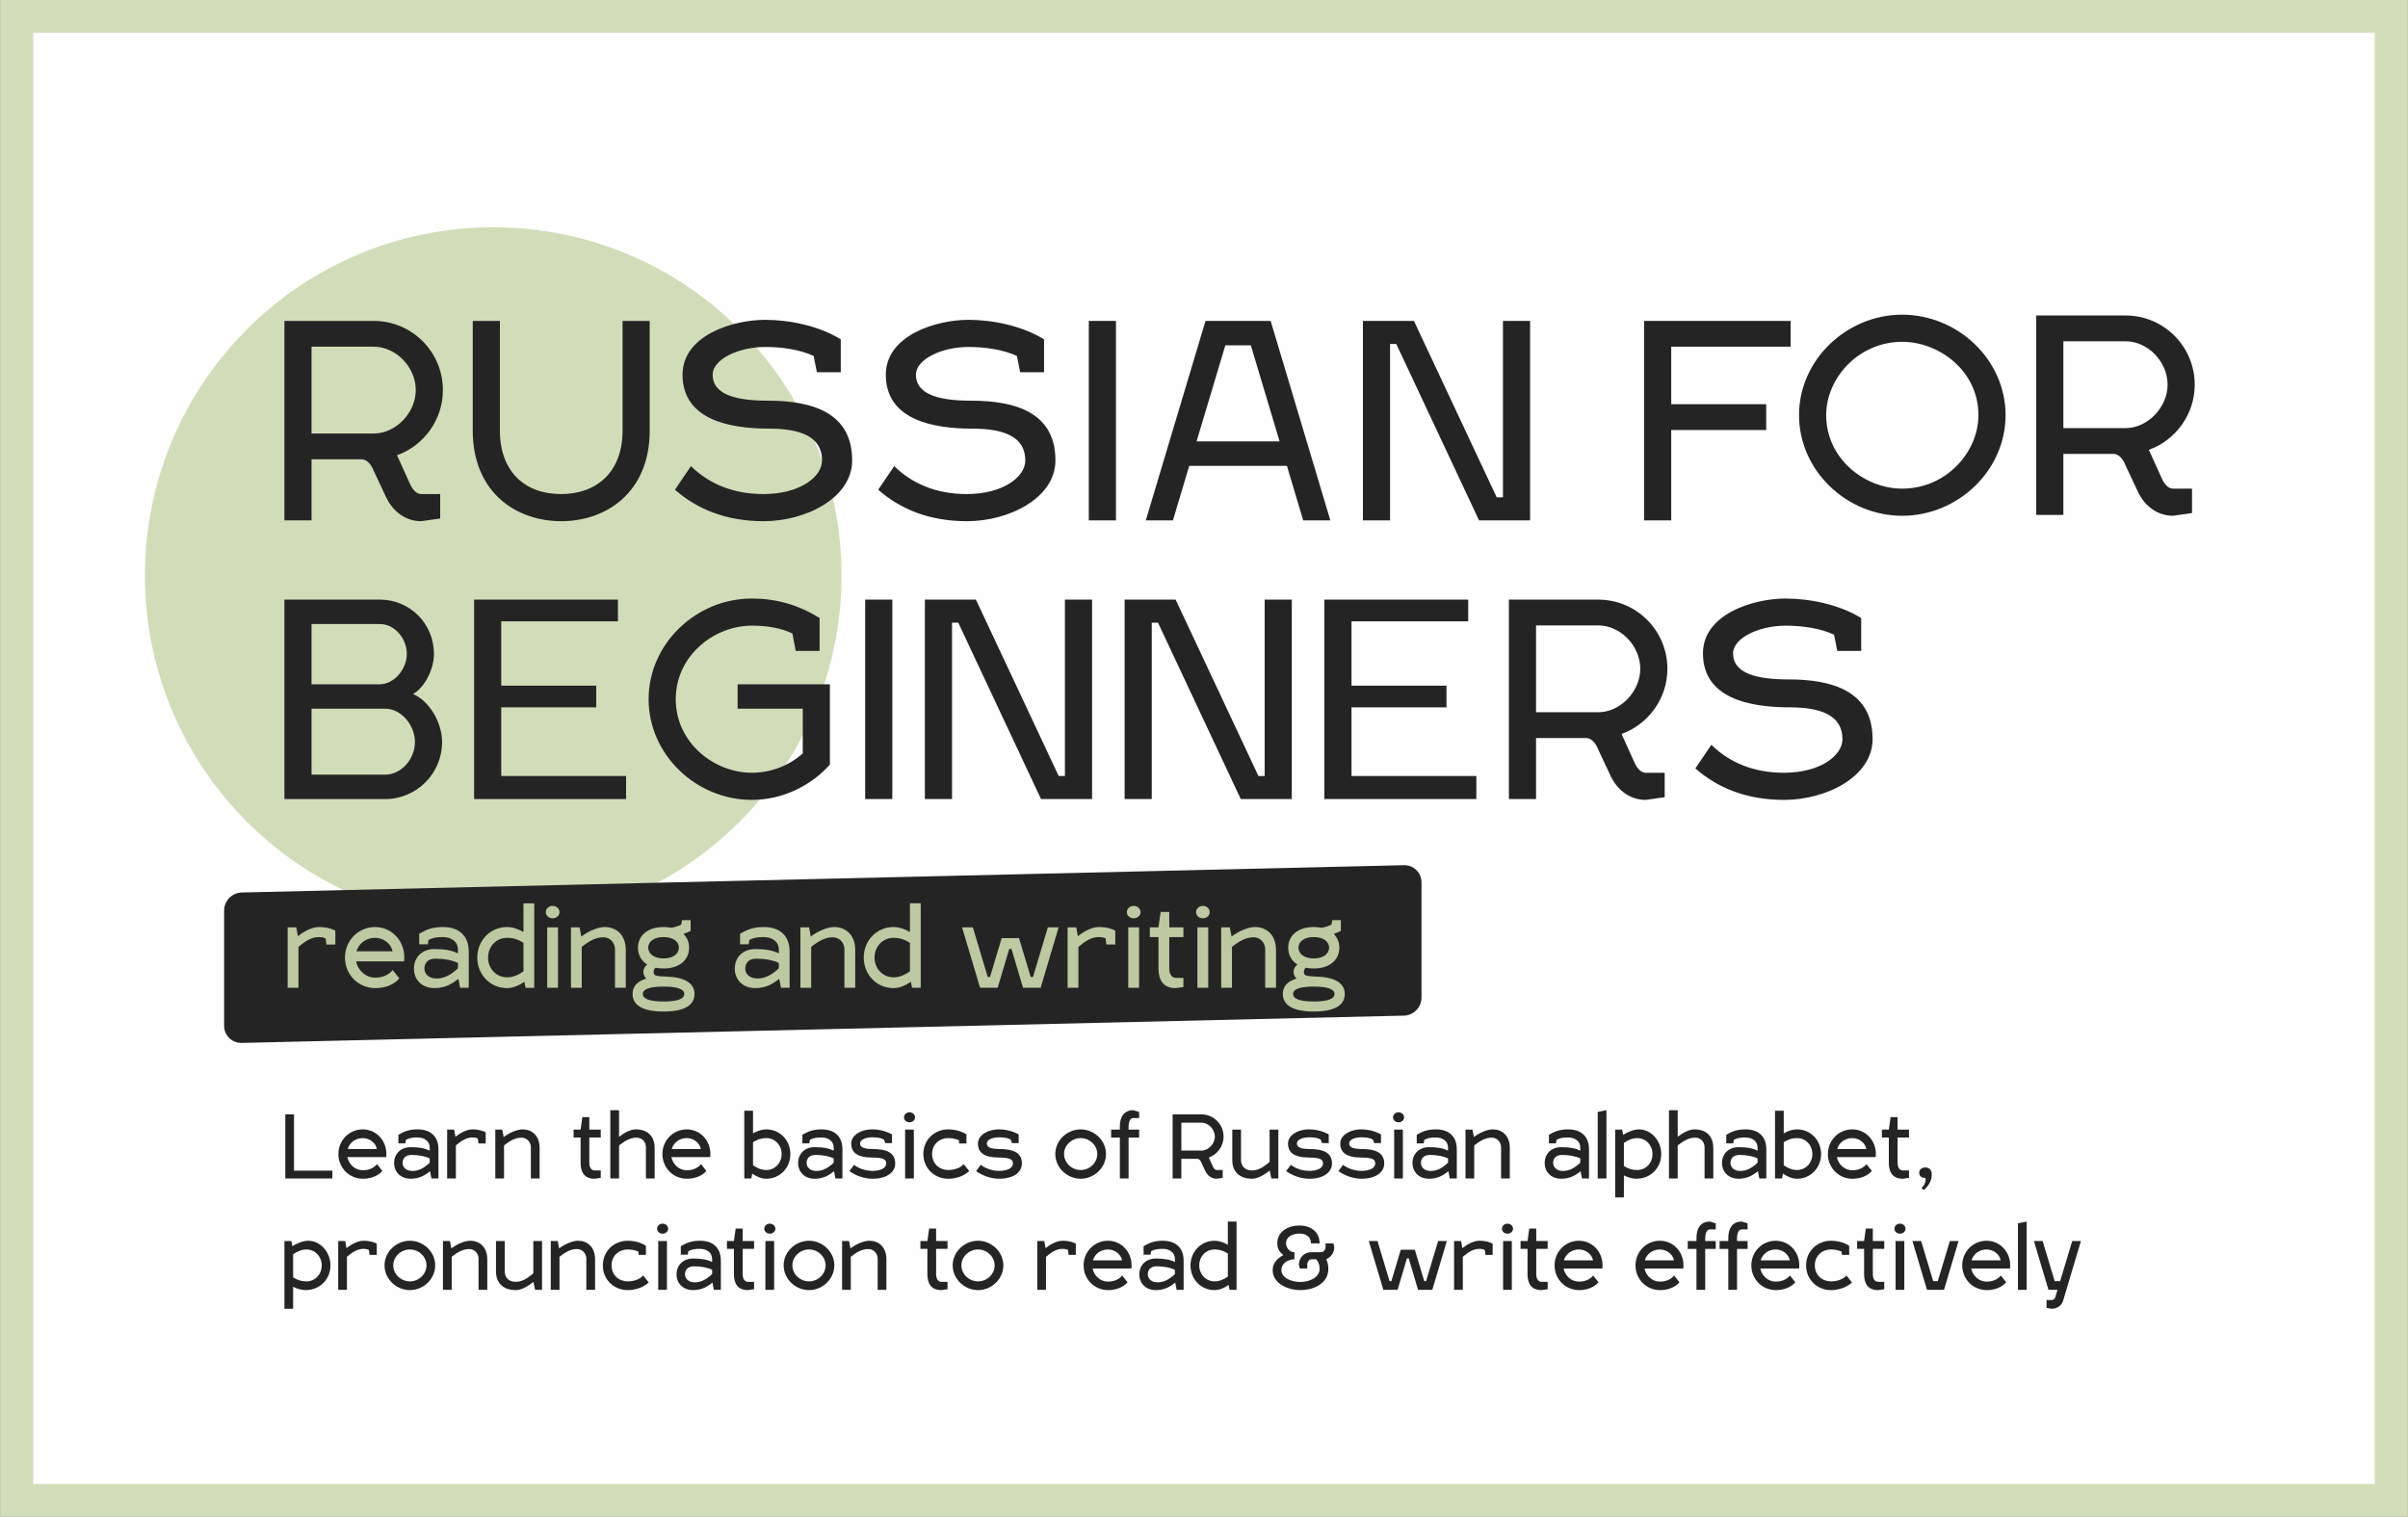 <svg xmlns="http://www.w3.org/2000/svg" xmlns:xlink="http://www.w3.org/1999/xlink" xml:space="preserve" width="1840px" height="1159px" style="shape-rendering:geometricPrecision; text-rendering:geometricPrecision; image-rendering:optimizeQuality; fill-rule:evenodd; clip-rule:evenodd" viewBox="0 0 183832 115842"><rect x="0" y="0" width="183832" height="115842" fill="#808080" stroke="none"/> <defs> <style type="text/css"> .str0 {stroke:#D1DDB8;stroke-width:2497.97} .fil0 {fill:#FEFEFE} .fil3 {fill:#252424} .fil1 {fill:#D1DDB8} .fil2 {fill:#252424;fill-rule:nonzero} .fil4 {fill:#BCC9A1;fill-rule:nonzero} </style> </defs> <g id="Layer_x0020_1">  <g id="_84368895696"> <polygon class="fil0 str0" points="1249,1249 182583,1249 182583,114593 1249,114593 "></polygon> <path class="fil1" d="M37631 17359c14691,0 26599,11909 26599,26599 0,14691 -11908,26600 -26599,26600 -14690,0 -26599,-11909 -26599,-26600 0,-14690 11909,-26599 26599,-26599z"></path> <path class="fil2" d="M33581 37734l-1451 0c-332,0 -643,-290 -871,-808l-974 -2156c2031,-725 3503,-2694 3503,-4974 0,-2923 -2363,-5286 -5286,-5286l-6819 0 0 15235 2073 0 0 -4664 3855 0c332,21 663,311 871,829l953 2032c560,1202 1575,1865 2695,1865l1451 -207 0 -1866zm-5079 -11254c1721,0 3213,1575 3213,3316 0,1720 -1513,3316 -3213,3316l-4746 0 0 -6632 4746 0zm9639 -1970l-2073 0 0 8374c0,4726 3316,6923 6757,6923 3441,0 6757,-2197 6757,-6923l0 -8374 -2073 0 0 8374c0,3130 -1927,4850 -4705,4850 -2757,0 -4663,-1720 -4663,-4850l0 -8374zm20271 1990c1223,0 2611,187 3689,684l249 1244 1824 0 0 -2508c-1658,-1036 -3938,-1492 -5762,-1492 -2550,0 -6322,1222 -6322,4186 0,3441 3565,4125 6633,4125 2321,0 4021,581 4021,2425 0,1265 -1700,2570 -4477,2570 -2343,0 -4187,-808 -5535,-2134l-1222 1803c1699,1492 3917,2404 6777,2404 3234,0 6757,-1782 6757,-4643 0,-3668 -3067,-4560 -6425,-4560 -2280,0 -4228,-394 -4228,-1990 0,-1160 1948,-2114 4021,-2114l0 0zm15524 0c1223,0 2612,187 3690,684l249 1244 1824 0 0 -2508c-1659,-1036 -3939,-1492 -5763,-1492 -2549,0 -6321,1222 -6321,4186 0,3441 3565,4125 6632,4125 2322,0 4021,581 4021,2425 0,1265 -1699,2570 -4477,2570 -2342,0 -4187,-808 -5534,-2134l-1223 1803c1700,1492 3918,2404 6778,2404 3233,0 6757,-1782 6757,-4643 0,-3668 -3068,-4560 -6425,-4560 -2280,0 -4229,-394 -4229,-1990 0,-1160 1949,-2114 4021,-2114l0 0zm11255 -1990l-2073 0 0 15235 2073 0 0 -15235zm5597 11069l7461 0 1244 4166 2073 0 -4560 -15235 -4975 0 -4560 15235 2073 0 1244 -4166zm2756 -9203l1949 0 2197 7337 -6343 0 2197 -7337zm21204 11607l-477 0 -6322 -13473 -3896 0 0 15235 2073 0 0 -13473 476 0 6322 13473 3897 0 0 -15235 -2073 0 0 13473zm10778 -13473l0 15235 2073 0 0 -6902 7254 0 0 -1969 -7254 0 0 -4394 9120 0 0 -1970 -11193 0zm19711 1596c2799,0 5825,2198 5825,5597 0,2839 -2467,5617 -5825,5617 -2860,0 -5803,-2280 -5803,-5617 0,-2840 2487,-5597 5803,-5597zm0 -2072c-4228,0 -7876,3440 -7876,7669 0,4249 3648,7690 7876,7690 4249,0 7897,-3441 7897,-7690 0,-4229 -3648,-7669 -7897,-7669zm22137 13286l-1451 0c-332,0 -642,-290 -870,-808l-975 -2156c2032,-726 3503,-2695 3503,-4975 0,-2922 -2363,-5285 -5285,-5285l-6819 0 0 15234 2072 0 0 -4663 3856 0c331,21 663,311 870,829l954 2031c559,1202 1575,1866 2694,1866l1451 -208 0 -1865zm-5078 -11255c1720,0 3213,1575 3213,3316 0,1721 -1514,3317 -3213,3317l-4747 0 0 -6633 4747 0z"></path> <path class="fil2" d="M21683 45796l0 15234 7690 0c2404,0 4353,-1948 4353,-4352 0,-1534 -1016,-3172 -2218,-3669 850,-477 1596,-1845 1596,-3068 0,-2300 -1824,-4145 -4125,-4145l-7296 0zm2073 13369l0 -5037 5617 0c1264,0 2280,1285 2280,2550 0,1264 -1016,2487 -2280,2487l-5617 0zm0 -6902l0 -4602 5223 0c1140,0 2052,1120 2052,2280 0,1120 -912,2301 -2052,2322l-5223 0zm14488 7005l0 -5244 7255 0 0 -1658 -7255 0 0 -4912 8913 0 0 -1658 -10986 0 0 15234 11608 0 0 -1762 -9535 0zm13328 -5865c0,-3337 2943,-5617 5803,-5617 1161,0 2218,165 3109,601l249 1326 1824 0 0 -2508c-1658,-1036 -3358,-1492 -5182,-1492 -4228,0 -7876,3441 -7876,7690 0,4249 3648,7689 7876,7689 2342,0 4498,-1057 5970,-2694l0 -6135 -7048 0 0 1865 4975 0 0 3420c-1016,891 -2363,1472 -3897,1472 -2860,0 -5803,-2280 -5803,-5617zm16540 -7607l-2073 0 0 15234 2073 0 0 -15234zm13182 13472l-476 0 -6322 -13472 -3897 0 0 15234 2073 0 0 -13472 477 0 6321 13472 3897 0 0 -15234 -2073 0 0 13472zm15255 0l-476 0 -6322 -13472 -3897 0 0 15234 2073 0 0 -13472 477 0 6321 13472 3897 0 0 -15234 -2073 0 0 13472zm6633 0l0 -5244 7255 0 0 -1658 -7255 0 0 -4912 8913 0 0 -1658 -10986 0 0 15234 11608 0 0 -1762 -9535 0zm23919 -248l-1451 0c-331,0 -642,-290 -870,-809l-974 -2155c2031,-726 3502,-2695 3502,-4975 0,-2922 -2362,-5285 -5285,-5285l-6819 0 0 15234 2073 0 0 -4663 3855 0c331,20 663,311 870,829l954 2031c559,1202 1575,1865 2694,1865l1451 -207 0 -1865zm-5078 -11255c1720,0 3213,1575 3213,3316 0,1721 -1513,3317 -3213,3317l-4746 0 0 -6633 4746 0zm14323 21c1222,0 2611,186 3689,684l249 1243 1824 0 0 -2508c-1658,-1036 -3938,-1492 -5762,-1492 -2550,0 -6322,1223 -6322,4187 0,3440 3565,4124 6632,4124 2322,0 4022,581 4022,2426 0,1264 -1700,2570 -4478,2570 -2342,0 -4186,-809 -5534,-2135l-1223 1803c1700,1492 3918,2404 6778,2404 3234,0 6757,-1782 6757,-4642 0,-3669 -3067,-4560 -6425,-4560 -2280,0 -4229,-394 -4229,-1990 0,-1161 1949,-2114 4022,-2114l0 0z"></path> <path class="fil2" d="M22416 89408l0 -4297 -666 0 0 4896 3597 0 0 -599 -2931 0zm5262 -27c-586,0 -1066,-433 -1186,-1006l2965 0c6,-46 13,-160 13,-240 0,-1065 -806,-1878 -1805,-1878 -1039,0 -1859,846 -1859,1878 0,1066 833,1892 1872,1892 959,0 1406,-499 1486,-599l-407 -513c-113,133 -439,466 -1079,466zm-13 -2458c546,0 999,386 1079,833l-2225 0c133,-480 586,-833 1146,-833zm2398 1899c0,666 473,1205 1266,1205 672,0 1112,-280 1478,-573l107 553 533 0 0 -2231c0,-1039 -666,-1519 -1586,-1519 -652,0 -1019,153 -1472,413l0 653 533 0 40 -267c267,-140 493,-180 899,-180 487,0 920,267 920,773l0 233c-367,-180 -793,-266 -1452,-266 -793,0 -1266,540 -1266,1206l0 0zm646 0c0,-307 180,-613 686,-613 526,0 1033,93 1386,266l0 327c-360,346 -793,632 -1319,632 -507,0 -753,-306 -753,-612l0 0zm4070 1185l0 -2524c426,-360 799,-607 1266,-607 226,0 366,54 412,87l47 373 553 0 0 -852c-146,-87 -480,-227 -1012,-227 -427,0 -920,260 -1299,566l-100 -546 -533 0 0 3730 666 0zm3677 0l0 -2524c453,-360 866,-593 1332,-593 433,0 719,353 719,746l0 2371 667 0 0 -2331c0,-953 -600,-1419 -1299,-1419 -433,0 -1026,267 -1446,586l-106 -566 -533 0 0 3730 666 0zm7387 -46l0 -567 -473 0c-213,0 -400,-186 -400,-586l0 -1932 873 0 0 -599 -873 0 0 -952 -533 0 -133 952 -533 0 0 599 533 0 0 1932c0,706 280,1219 1066,1219l473 -66zm2731 -3071c466,0 719,353 719,746l0 2371 666 0 0 -2331c0,-953 -599,-1419 -1432,-1419 -426,0 -872,253 -1285,566l0 -2031 -666 0 0 5215 666 0 0 -2524c453,-360 866,-593 1332,-593zm3850 2491c-586,0 -1066,-433 -1186,-1006l2965 0c6,-46 13,-160 13,-240 0,-1065 -806,-1878 -1805,-1878 -1039,0 -1859,846 -1859,1878 0,1066 833,1892 1872,1892 959,0 1406,-499 1485,-599l-406 -513c-113,133 -439,466 -1079,466zm-13 -2458c546,0 999,386 1079,833l-2225 0c133,-480 586,-833 1146,-833zm6075 3104c1052,0 1838,-846 1838,-1885 0,-1039 -786,-1885 -1838,-1885 -340,0 -700,120 -1013,306l0 -1731 -666 0 0 5175 533 0 73 -373c313,227 700,393 1073,393zm0 -666c-367,0 -680,-133 -1013,-366l0 -1759c333,-213 640,-313 1013,-313 672,0 1172,540 1172,1219 0,666 -493,1219 -1172,1219l0 0zm2431 -539c0,666 473,1205 1266,1205 672,0 1112,-280 1478,-573l107 553 533 0 0 -2231c0,-1039 -666,-1519 -1586,-1519 -652,0 -1019,153 -1472,413l0 653 533 0 40 -267c267,-140 493,-180 899,-180 487,0 920,267 920,773l0 233c-367,-180 -793,-266 -1452,-266 -793,0 -1266,540 -1266,1206l0 0zm646 0c0,-307 180,-613 686,-613 526,0 1033,93 1386,266l0 327c-360,346 -793,632 -1319,632 -506,0 -753,-306 -753,-612l0 0zm5036 1205c1059,0 1732,-473 1732,-1172 0,-813 -653,-1099 -1732,-1099 -759,0 -946,-187 -946,-420 0,-260 353,-473 946,-473 453,0 673,67 873,173l99 267 513 0 0 -660c-20,-13 -639,-386 -1485,-386 -939,0 -1625,480 -1625,1079 0,680 453,1073 1625,1073 919,0 1046,199 1046,446 0,406 -520,573 -1046,573 -786,0 -1292,-373 -1412,-460l-353 473c33,27 752,586 1765,586zm3157 -3750l-666 0 0 3730 666 0 0 -3730zm-752 -939c0,213 186,379 419,379 233,0 427,-166 427,-379 0,-213 -194,-387 -427,-387 -233,0 -419,174 -419,387zm3383 1585c353,0 633,87 806,160l27 253 553 0 0 -693c-20,-13 -540,-386 -1386,-386 -1039,0 -1905,779 -1905,1878 0,1113 866,1892 1905,1892 1013,0 1566,-553 1599,-586l-420 -526c0,-14 -339,446 -1179,446 -679,0 -1238,-479 -1238,-1226 0,-732 559,-1212 1238,-1212l0 0zm3890 3104c1060,0 1732,-473 1732,-1172 0,-813 -652,-1099 -1732,-1099 -759,0 -945,-187 -945,-420 0,-260 353,-473 945,-473 453,0 673,67 873,173l100 267 513 0 0 -660c-20,-13 -640,-386 -1486,-386 -939,0 -1625,480 -1625,1079 0,680 453,1073 1625,1073 920,0 1046,199 1046,446 0,406 -519,573 -1046,573 -786,0 -1292,-373 -1412,-460l-353 473c34,27 753,586 1765,586zm6222 -3770c-1039,0 -1939,846 -1939,1878 0,1046 900,1892 1939,1892 1032,0 1932,-846 1932,-1892 0,-1032 -900,-1878 -1932,-1878zm0 666c679,0 1266,546 1266,1212 0,680 -587,1226 -1266,1226 -680,0 -1272,-546 -1272,-1226 0,-666 592,-1212 1272,-1212zm4463 -646l-806 0 0 -246c0,-274 93,-640 353,-640l453 0 0 -466 -453 -133c-746,0 -1019,586 -1019,1239l0 246 -666 0 0 606 666 0 0 3124 666 0 0 -3124 806 0 0 -606zm6381 3084l-466 0c-107,0 -207,-93 -280,-260l-313 -692c653,-234 1126,-866 1126,-1599 0,-939 -760,-1699 -1699,-1699l-2191 0 0 4896 666 0 0 -1499 1239 0c106,7 213,100 279,267l307 653c180,386 506,599 866,599l466 -66 0 -600zm-1632 -3617c553,0 1033,506 1033,1066 0,553 -487,1066 -1033,1066l-1525 0 0 -2132 1525 0zm3031 533l-666 0 0 2331c0,840 519,1419 1505,1419 447,0 926,-293 1359,-626l120 606 533 0 0 -3730 -666 0 0 2471c-473,393 -866,646 -1346,646 -613,0 -839,-419 -839,-786l0 -2331zm5216 3750c1059,0 1732,-473 1732,-1172 0,-813 -653,-1099 -1732,-1099 -760,0 -946,-187 -946,-420 0,-260 353,-473 946,-473 453,0 672,67 872,173l100 267 513 0 0 -660c-20,-13 -639,-386 -1485,-386 -940,0 -1626,480 -1626,1079 0,680 453,1073 1626,1073 919,0 1045,199 1045,446 0,406 -519,573 -1045,573 -786,0 -1293,-373 -1413,-460l-353 473c34,27 753,586 1766,586zm3990 0c1059,0 1732,-473 1732,-1172 0,-813 -653,-1099 -1732,-1099 -760,0 -946,-187 -946,-420 0,-260 353,-473 946,-473 453,0 672,67 872,173l100 267 513 0 0 -660c-20,-13 -639,-386 -1485,-386 -940,0 -1626,480 -1626,1079 0,680 453,1073 1626,1073 919,0 1045,199 1045,446 0,406 -519,573 -1045,573 -786,0 -1293,-373 -1413,-460l-353 473c34,27 753,586 1766,586zm3157 -3750l-666 0 0 3730 666 0 0 -3730zm-753 -939c0,213 187,379 420,379 233,0 426,-166 426,-379 0,-213 -193,-387 -426,-387 -233,0 -420,174 -420,387zm1486 3484c0,666 473,1205 1265,1205 673,0 1113,-280 1479,-573l107 553 533 0 0 -2231c0,-1039 -667,-1519 -1586,-1519 -653,0 -1019,153 -1472,413l0 653 533 0 40 -267c266,-140 493,-180 899,-180 486,0 919,267 919,773l0 233c-366,-180 -792,-266 -1452,-266 -792,0 -1265,540 -1265,1206l0 0zm646 0c0,-307 180,-613 686,-613 526,0 1032,93 1385,266l0 327c-359,346 -792,632 -1319,632 -506,0 -752,-306 -752,-612l0 0zm4070 1185l0 -2524c453,-360 866,-593 1332,-593 433,0 719,353 719,746l0 2371 666 0 0 -2331c0,-953 -599,-1419 -1299,-1419 -432,0 -1025,267 -1445,586l-106 -566 -533 0 0 3730 666 0zm5382 -1185c0,666 473,1205 1266,1205 672,0 1112,-280 1478,-573l107 553 533 0 0 -2231c0,-1039 -666,-1519 -1586,-1519 -652,0 -1019,153 -1472,413l0 653 533 0 40 -267c267,-140 493,-180 899,-180 487,0 920,267 920,773l0 233c-367,-180 -793,-266 -1452,-266 -793,0 -1266,540 -1266,1206l0 0zm646 0c0,-307 180,-613 686,-613 526,0 1033,93 1386,266l0 327c-360,346 -793,632 -1319,632 -507,0 -753,-306 -753,-612l0 0zm4070 -4030l-666 133 0 5082 666 0 0 -5215zm2478 1465c-347,0 -846,180 -1199,420l-80 -400 -533 0 0 5176 666 0 0 -1679c333,167 686,253 946,253 1119,0 1905,-846 1905,-1885 0,-1039 -786,-1885 -1705,-1885l0 0zm-133 666c679,0 1172,553 1172,1219 0,680 -500,1219 -1172,1219 -373,0 -680,-93 -1013,-306l0 -1765c333,-227 646,-360 1013,-367zm4429 -33c466,0 720,353 720,746l0 2371 666 0 0 -2331c0,-953 -600,-1419 -1432,-1419 -427,0 -873,253 -1286,566l0 -2031 -666 0 0 5215 666 0 0 -2524c453,-360 866,-593 1332,-593zm2052 1932c0,666 473,1205 1266,1205 672,0 1112,-280 1478,-573l107 553 533 0 0 -2231c0,-1039 -666,-1519 -1586,-1519 -652,0 -1019,153 -1472,413l0 653 533 0 40 -267c267,-140 493,-180 899,-180 487,0 920,267 920,773l0 233c-367,-180 -793,-266 -1452,-266 -793,0 -1266,540 -1266,1206l0 0zm646 0c0,-307 180,-613 686,-613 526,0 1033,93 1386,266l0 327c-360,346 -793,632 -1319,632 -506,0 -753,-306 -753,-612l0 0zm5082 1205c1053,0 1839,-846 1839,-1885 0,-1039 -786,-1885 -1839,-1885 -339,0 -699,120 -1012,306l0 -1731 -666 0 0 5175 533 0 73 -373c313,227 699,393 1072,393zm0 -666c-366,0 -679,-133 -1012,-366l0 -1759c333,-213 639,-313 1012,-313 673,0 1173,540 1173,1219 0,666 -493,1219 -1173,1219l0 0zm4230 20c-586,0 -1066,-433 -1185,-1006l2964 0c6,-46 13,-160 13,-240 0,-1065 -806,-1878 -1805,-1878 -1039,0 -1859,846 -1859,1878 0,1066 833,1892 1872,1892 959,0 1406,-499 1486,-599l-407 -513c-113,133 -439,466 -1079,466zm-13 -2458c546,0 999,386 1079,833l-2225 0c133,-480 586,-833 1146,-833zm4336 3038l0 -567 -473 0c-213,0 -399,-186 -399,-586l0 -1932 872 0 0 -599 -872 0 0 -952 -533 0 -134 952 -532 0 0 599 532 0 0 1932c0,706 280,1219 1066,1219l473 -66zm779 -400c0,240 154,406 467,406 20,40 26,87 26,140 0,187 -113,440 -313,640l174 146c233,-206 606,-606 606,-1172 0,-313 -140,-553 -493,-553 -260,0 -467,153 -467,393zm-123043 5202c-346,0 -846,180 -1199,420l-80 -400 -533 0 0 5176 666 0 0 -1679c333,167 686,253 946,253 1119,0 1905,-846 1905,-1885 0,-1039 -786,-1885 -1705,-1885l0 0zm-133 666c679,0 1172,553 1172,1219 0,680 -499,1219 -1172,1219 -373,0 -680,-93 -1013,-306l0 -1765c333,-227 646,-360 1013,-367zm3097 3084l0 -2524c426,-360 800,-606 1266,-606 226,0 366,53 413,86l46 373 553 0 0 -852c-146,-87 -479,-227 -1012,-227 -426,0 -919,260 -1299,566l-100 -546 -533 0 0 3730 666 0zm4810 -3750c-1040,0 -1939,846 -1939,1879 0,1045 899,1891 1939,1891 1032,0 1931,-846 1931,-1891 0,-1033 -899,-1879 -1931,-1879zm0 666c679,0 1265,547 1265,1213 0,679 -586,1225 -1265,1225 -680,0 -1273,-546 -1273,-1225 0,-666 593,-1213 1273,-1213zm3190 3084l0 -2524c453,-360 866,-593 1332,-593 433,0 720,353 720,746l0 2371 666 0 0 -2331c0,-952 -600,-1419 -1299,-1419 -433,0 -1026,267 -1445,586l-107 -566 -533 0 0 3730 666 0zm4050 -3730l-666 0 0 2332c0,839 520,1418 1506,1418 446,0 925,-293 1358,-626l120 606 533 0 0 -3730 -666 0 0 2472c-473,392 -866,646 -1345,646 -613,0 -840,-420 -840,-786l0 -2332zm4183 3730l0 -2524c453,-360 866,-593 1333,-593 433,0 719,353 719,746l0 2371 666 0 0 -2331c0,-952 -599,-1419 -1299,-1419 -433,0 -1026,267 -1445,586l-107 -566 -533 0 0 3730 666 0zm5216 -3084c353,0 633,87 806,160l27 253 553 0 0 -692c-21,-14 -540,-387 -1386,-387 -1039,0 -1905,780 -1905,1879 0,1112 866,1891 1905,1891 1013,0 1565,-552 1599,-586l-420 -526c0,-13 -340,446 -1179,446 -679,0 -1239,-479 -1239,-1225 0,-733 560,-1213 1239,-1213l0 0zm2991 -646l-666 0 0 3730 666 0 0 -3730zm-753 -939c0,213 187,380 420,380 233,0 426,-167 426,-380 0,-213 -193,-386 -426,-386 -233,0 -420,173 -420,386zm1485 3484c0,666 473,1205 1266,1205 673,0 1113,-279 1479,-572l106 552 533 0 0 -2231c0,-1039 -666,-1519 -1585,-1519 -653,0 -1019,153 -1472,413l0 653 533 0 40 -266c266,-140 493,-180 899,-180 486,0 919,266 919,772l0 234c-366,-180 -792,-267 -1452,-267 -793,0 -1266,540 -1266,1206l0 0zm647 0c0,-307 179,-613 686,-613 526,0 1032,93 1385,266l0 327c-360,346 -792,633 -1319,633 -506,0 -752,-307 -752,-613l0 0zm5275 1139l0 -566 -473 0c-213,0 -399,-187 -399,-587l0 -1931 872 0 0 -600 -872 0 0 -952 -533 0 -134 952 -532 0 0 600 532 0 0 1931c0,707 280,1219 1066,1219l473 -66zm1532 -3684l-666 0 0 3730 666 0 0 -3730zm-753 -939c0,213 187,380 420,380 233,0 427,-167 427,-380 0,-213 -194,-386 -427,-386 -233,0 -420,173 -420,386zm3418 919c-1039,0 -1939,846 -1939,1879 0,1045 900,1891 1939,1891 1032,0 1931,-846 1931,-1891 0,-1033 -899,-1879 -1931,-1879zm0 666c679,0 1265,547 1265,1213 0,679 -586,1225 -1265,1225 -680,0 -1273,-546 -1273,-1225 0,-666 593,-1213 1273,-1213zm3190 3084l0 -2524c453,-360 866,-593 1333,-593 433,0 719,353 719,746l0 2371 666 0 0 -2331c0,-952 -599,-1419 -1299,-1419 -433,0 -1026,267 -1445,586l-107 -566 -533 0 0 3730 666 0zm7388 -46l0 -566 -473 0c-214,0 -400,-187 -400,-587l0 -1931 873 0 0 -600 -873 0 0 -952 -533 0 -133 952 -533 0 0 600 533 0 0 1931c0,707 280,1219 1066,1219l473 -66zm2331 -3704c-1039,0 -1938,846 -1938,1879 0,1045 899,1891 1938,1891 1032,0 1932,-846 1932,-1891 0,-1033 -900,-1879 -1932,-1879zm0 666c679,0 1266,547 1266,1213 0,679 -587,1225 -1266,1225 -679,0 -1272,-546 -1272,-1225 0,-666 593,-1213 1272,-1213zm5189 3084l0 -2524c426,-360 799,-606 1266,-606 226,0 366,53 413,86l46 373 553 0 0 -852c-146,-87 -480,-227 -1012,-227 -427,0 -920,260 -1299,566l-100 -546 -533 0 0 3730 666 0zm4743 -626c-586,0 -1066,-433 -1186,-1006l2964 0c7,-46 14,-159 14,-239 0,-1066 -806,-1879 -1806,-1879 -1039,0 -1858,846 -1858,1879 0,1065 833,1891 1872,1891 959,0 1405,-499 1485,-599l-406 -513c-113,133 -440,466 -1079,466zm-14 -2458c547,0 1000,387 1079,833l-2224 0c133,-480 586,-833 1145,-833zm2398 1899c0,666 473,1205 1266,1205 673,0 1112,-279 1479,-572l106 552 533 0 0 -2231c0,-1039 -666,-1519 -1585,-1519 -653,0 -1019,153 -1472,413l0 653 533 0 40 -266c266,-140 493,-180 899,-180 486,0 919,266 919,772l0 234c-366,-180 -792,-267 -1452,-267 -793,0 -1266,540 -1266,1206l0 0zm647 0c0,-307 179,-613 686,-613 526,0 1032,93 1385,266l0 327c-360,346 -792,633 -1319,633 -506,0 -752,-307 -752,-613l0 0zm5102 1205c366,0 753,-166 1066,-393l80 373 532 0 0 -5215 -666 0 0 1772c-319,-187 -672,-307 -1012,-307 -1053,0 -1839,846 -1839,1885 0,1039 786,1885 1839,1885l0 0zm0 -666c-680,0 -1172,-553 -1172,-1219 0,-679 499,-1219 1172,-1219 366,0 673,94 1012,307l0 1765c-339,233 -652,366 -1012,366zm8473 -2611c0,180 -147,380 -333,380l-733 0c-553,0 -966,400 -966,952l67 293 566 0 0 -293c0,-186 147,-413 333,-413l347 0c246,254 266,567 266,746 0,613 -726,993 -1479,993 -593,0 -1439,-273 -1439,-919 0,-520 520,-813 993,-813l0 -546c-406,0 -640,-387 -640,-673 0,-526 533,-746 1020,-746 486,0 885,220 885,746l660 0c0,-906 -706,-1365 -1545,-1365 -773,0 -1686,393 -1686,1365 0,473 240,726 467,893 -413,219 -820,586 -820,1139 0,1052 1179,1538 2105,1538 966,0 2145,-466 2145,-1612 0,-299 -53,-532 -160,-746 360,-153 613,-499 613,-919l-67 -293 -599 0 0 293zm4416 3257l1086 0 713 -2398 140 0 712 2398 1086 0 1112 -3730 -666 0 -919 3064 -140 0 -719 -2398 -1073 0 -719 2398 -140 0 -919 -3064 -666 0 1112 3730zm6069 0l0 -2524c426,-360 799,-606 1265,-606 227,0 366,53 413,86l47 373 553 0 0 -852c-147,-87 -480,-227 -1013,-227 -426,0 -919,260 -1299,566l-100 -546 -533 0 0 3730 667 0zm3743 -3730l-666 0 0 3730 666 0 0 -3730zm-753 -939c0,213 187,380 420,380 233,0 426,-167 426,-380 0,-213 -193,-386 -426,-386 -233,0 -420,173 -420,386zm3491 4623l0 -566 -473 0c-213,0 -400,-187 -400,-587l0 -1931 873 0 0 -600 -873 0 0 -952 -533 0 -133 952 -533 0 0 600 533 0 0 1931c0,707 280,1219 1066,1219l473 -66zm2398 -580c-586,0 -1066,-433 -1186,-1006l2964 0c7,-46 14,-159 14,-239 0,-1066 -806,-1879 -1806,-1879 -1039,0 -1858,846 -1858,1879 0,1065 833,1891 1872,1891 959,0 1405,-499 1485,-599l-406 -513c-113,133 -440,466 -1079,466zm-14 -2458c547,0 1000,387 1080,833l-2225 0c133,-480 586,-833 1145,-833zm6195 2458c-586,0 -1066,-433 -1185,-1006l2964 0c6,-46 13,-159 13,-239 0,-1066 -806,-1879 -1805,-1879 -1039,0 -1859,846 -1859,1879 0,1065 833,1891 1872,1891 959,0 1406,-499 1486,-599l-407 -513c-113,133 -439,466 -1079,466zm-13 -2458c546,0 999,387 1079,833l-2225 0c134,-480 586,-833 1146,-833zm4270 -646l-806 0 0 -246c0,-273 93,-640 353,-640l453 0 0 -466 -453 -133c-746,0 -1019,586 -1019,1239l0 246 -667 0 0 606 667 0 0 3124 666 0 0 -3124 806 0 0 -606zm2431 0l-806 0 0 -246c0,-273 93,-640 353,-640l453 0 0 -466 -453 -133c-746,0 -1019,586 -1019,1239l0 246 -666 0 0 606 666 0 0 3124 666 0 0 -3124 806 0 0 -606zm2158 3104c-586,0 -1066,-433 -1186,-1006l2965 0c6,-46 13,-159 13,-239 0,-1066 -806,-1879 -1805,-1879 -1039,0 -1859,846 -1859,1879 0,1065 833,1891 1872,1891 959,0 1406,-499 1486,-599l-407 -513c-113,133 -439,466 -1079,466zm-13 -2458c546,0 999,387 1079,833l-2225 0c133,-480 586,-833 1146,-833zm4230 0c353,0 632,87 806,160l26 253 553 0 0 -692c-20,-14 -539,-387 -1385,-387 -1040,0 -1905,780 -1905,1879 0,1112 865,1891 1905,1891 1012,0 1565,-552 1598,-586l-419 -526c0,-13 -340,446 -1179,446 -680,0 -1239,-479 -1239,-1225 0,-733 559,-1213 1239,-1213l0 0zm4063 3038l0 -566 -473 0c-213,0 -400,-187 -400,-587l0 -1931 873 0 0 -600 -873 0 0 -952 -533 0 -133 952 -533 0 0 600 533 0 0 1931c0,707 280,1219 1066,1219l473 -66zm1532 -3684l-666 0 0 3730 666 0 0 -3730zm-753 -939c0,213 187,380 420,380 233,0 426,-167 426,-380 0,-213 -193,-386 -426,-386 -233,0 -420,173 -420,386zm4896 939l-666 0 -919 3064 -353 0 -920 -3064 -666 0 1113 3730 1299 0 1112 -3730zm2152 3104c-587,0 -1066,-433 -1186,-1006l2964 0c7,-46 13,-159 13,-239 0,-1066 -806,-1879 -1805,-1879 -1039,0 -1858,846 -1858,1879 0,1065 832,1891 1872,1891 959,0 1405,-499 1485,-599l-406 -513c-114,133 -440,466 -1079,466zm-14 -2458c547,0 999,387 1079,833l-2224 0c133,-480 586,-833 1145,-833zm3064 -2131l-666 133 0 5082 666 0 0 -5215zm1666 5215l686 0 -153 527c-34,166 -180,253 -287,253l-393 0 0 599 393 67c360,0 753,-213 866,-600l1366 -4576 -666 0 -920 3064 -419 0 -920 -3064 -666 0 1113 3730z"></path> <path class="fil3" d="M18421 68165l88763 -2085c739,-18 1343,572 1343,1311l0 8804c0,738 -604,1357 -1343,1374l-88763 2085c-738,18 -1342,-572 -1342,-1311l0 -8804c0,-739 604,-1357 1342,-1374z"></path> <path class="fil4" d="M22756 75444l0 -3124c527,-445 989,-750 1566,-750 280,0 453,66 511,107l57 462 684 0 0 -1056c-181,-107 -593,-280 -1252,-280 -528,0 -1138,322 -1608,701l-123 -676 -660 0 0 4616 825 0zm5868 -775c-725,0 -1319,-536 -1467,-1245l3668 0c8,-57 16,-198 16,-296 0,-1319 -997,-2325 -2233,-2325 -1286,0 -2300,1047 -2300,2325 0,1318 1030,2340 2316,2340 1187,0 1739,-618 1838,-741l-503 -635c-140,165 -544,577 -1335,577zm-16 -3042c675,0 1236,478 1335,1031l-2753 0c165,-594 725,-1031 1418,-1031zm2967 2350c0,824 585,1491 1566,1491 832,0 1376,-346 1830,-708l132 684 659 0 0 -2762c0,-1285 -824,-1879 -1962,-1879 -808,0 -1261,190 -1821,511l0 808 659 0 50 -330c329,-173 610,-222 1112,-222 602,0 1138,329 1138,956l0 288c-454,-222 -981,-329 -1797,-329 -981,0 -1566,667 -1566,1492l0 0zm799 0c0,-380 223,-759 849,-759 652,0 1278,116 1715,330l0 404c-445,428 -981,783 -1632,783 -627,0 -932,-379 -932,-758l0 0zm6314 1491c453,0 931,-206 1319,-486l99 462 659 0 0 -6454 -824 0 0 2192c-396,-230 -833,-379 -1253,-379 -1302,0 -2275,1047 -2275,2333 0,1286 973,2332 2275,2332l0 0zm0 -824c-841,0 -1451,-684 -1451,-1508 0,-841 619,-1509 1451,-1509 453,0 833,116 1253,380l0 2184c-420,288 -808,453 -1253,453zm3890 -3816l-824 0 0 4616 824 0 0 -4616zm-931 -1162c0,263 231,469 519,469 289,0 528,-206 528,-469 0,-264 -239,-478 -528,-478 -288,0 -519,214 -519,478zm2745 5778l0 -3124c560,-445 1071,-734 1648,-734 536,0 891,437 891,923l0 2935 824 0 0 -2885c0,-1179 -742,-1756 -1608,-1756 -535,0 -1269,330 -1788,726l-132 -701 -659 0 0 4616 824 0zm6248 -4641c-1278,0 -1954,709 -1954,1574 0,528 239,998 701,1286 -173,157 -289,314 -289,569 0,190 83,363 223,511 -734,214 -1047,635 -1047,1170 0,800 676,1344 2366,1344 1698,0 2365,-544 2365,-1344 0,-692 -544,-1219 -1895,-1310 -899,-58 -1229,0 -1229,-371 0,-115 42,-231 149,-321 189,41 387,57 610,57 1285,0 1953,-709 1953,-1591 0,-403 -148,-766 -428,-1046 189,-66 370,-149 543,-231l0 -824 -659 0 -58 338c-230,115 -461,197 -758,247 -181,-33 -379,-58 -593,-58zm0 767c766,0 1170,371 1170,807 0,446 -404,825 -1170,825 -767,0 -1171,-379 -1171,-825 0,-436 404,-807 1171,-807l0 0zm0 3783c1096,0 1582,206 1582,560 0,363 -486,577 -1582,577 -1097,0 -1583,-214 -1583,-577 0,-354 486,-560 1583,-560zm5440 -1376c0,824 585,1491 1566,1491 832,0 1376,-346 1830,-708l131 684 660 0 0 -2762c0,-1285 -824,-1879 -1962,-1879 -808,0 -1261,190 -1821,511l0 808 659 0 49 -330c330,-173 610,-222 1113,-222 602,0 1138,329 1138,956l0 288c-454,-222 -981,-329 -1797,-329 -981,0 -1566,667 -1566,1492l0 0zm799 0c0,-380 223,-759 849,-759 651,0 1278,116 1715,330l0 404c-446,428 -981,783 -1632,783 -627,0 -932,-379 -932,-758l0 0zm5036 1467l0 -3124c561,-445 1072,-734 1649,-734 536,0 890,437 890,923l0 2935 824 0 0 -2885c0,-1179 -742,-1756 -1607,-1756 -536,0 -1269,330 -1789,726l-132 -701 -659 0 0 4616 824 0zm6289 24c454,0 932,-206 1319,-486l99 462 659 0 0 -6454 -824 0 0 2192c-396,-230 -832,-379 -1253,-379 -1302,0 -2275,1047 -2275,2333 0,1286 973,2332 2275,2332l0 0zm0 -824c-841,0 -1450,-684 -1450,-1508 0,-841 618,-1509 1450,-1509 454,0 833,116 1253,380l0 2184c-420,288 -808,453 -1253,453zm6611 800l1343 0 882 -2968 173 0 882 2968 1344 0 1376 -4616 -824 0 -1138 3791 -173 0 -890 -2967 -1327 0 -890 2967 -173 0 -1138 -3791 -824 0 1377 4616zm7509 0l0 -3124c527,-445 989,-750 1566,-750 280,0 453,66 511,107l57 462 684 0 0 -1056c-181,-107 -593,-280 -1252,-280 -528,0 -1138,322 -1608,701l-123 -676 -660 0 0 4616 825 0zm4632 -4616l-825 0 0 4616 825 0 0 -4616zm-932 -1162c0,263 231,469 520,469 288,0 527,-206 527,-469 0,-264 -239,-478 -527,-478 -289,0 -520,214 -520,478zm4319 5720l0 -701 -585 0c-264,0 -494,-230 -494,-725l0 -2390 1079 0 0 -742 -1079 0 0 -1179 -660 0 -165 1179 -659 0 0 742 659 0 0 2390c0,874 347,1508 1319,1508l585 -82zm1896 -4558l-824 0 0 4616 824 0 0 -4616zm-931 -1162c0,263 231,469 519,469 289,0 528,-206 528,-469 0,-264 -239,-478 -528,-478 -288,0 -519,214 -519,478zm2745 5778l0 -3124c560,-445 1071,-734 1648,-734 536,0 890,437 890,923l0 2935 824 0 0 -2885c0,-1179 -741,-1756 -1607,-1756 -536,0 -1269,330 -1788,726l-132 -701 -660 0 0 4616 825 0zm6247 -4641c-1277,0 -1953,709 -1953,1574 0,528 239,998 700,1286 -173,157 -288,314 -288,569 0,190 82,363 223,511 -734,214 -1047,635 -1047,1170 0,800 676,1344 2365,1344 1698,0 2366,-544 2366,-1344 0,-692 -544,-1219 -1896,-1310 -898,-58 -1228,0 -1228,-371 0,-115 41,-231 148,-321 190,41 388,57 610,57 1286,0 1954,-709 1954,-1591 0,-403 -149,-766 -429,-1046 190,-66 371,-149 544,-231l0 -824 -659 0 -58 338c-231,115 -461,197 -758,247 -181,-33 -379,-58 -594,-58zm0 767c767,0 1171,371 1171,807 0,446 -404,825 -1171,825 -766,0 -1170,-379 -1170,-825 0,-436 404,-807 1170,-807l0 0zm0 3783c1097,0 1583,206 1583,560 0,363 -486,577 -1583,577 -1096,0 -1582,-214 -1582,-577 0,-354 486,-560 1582,-560z"></path> </g> </g> </svg>